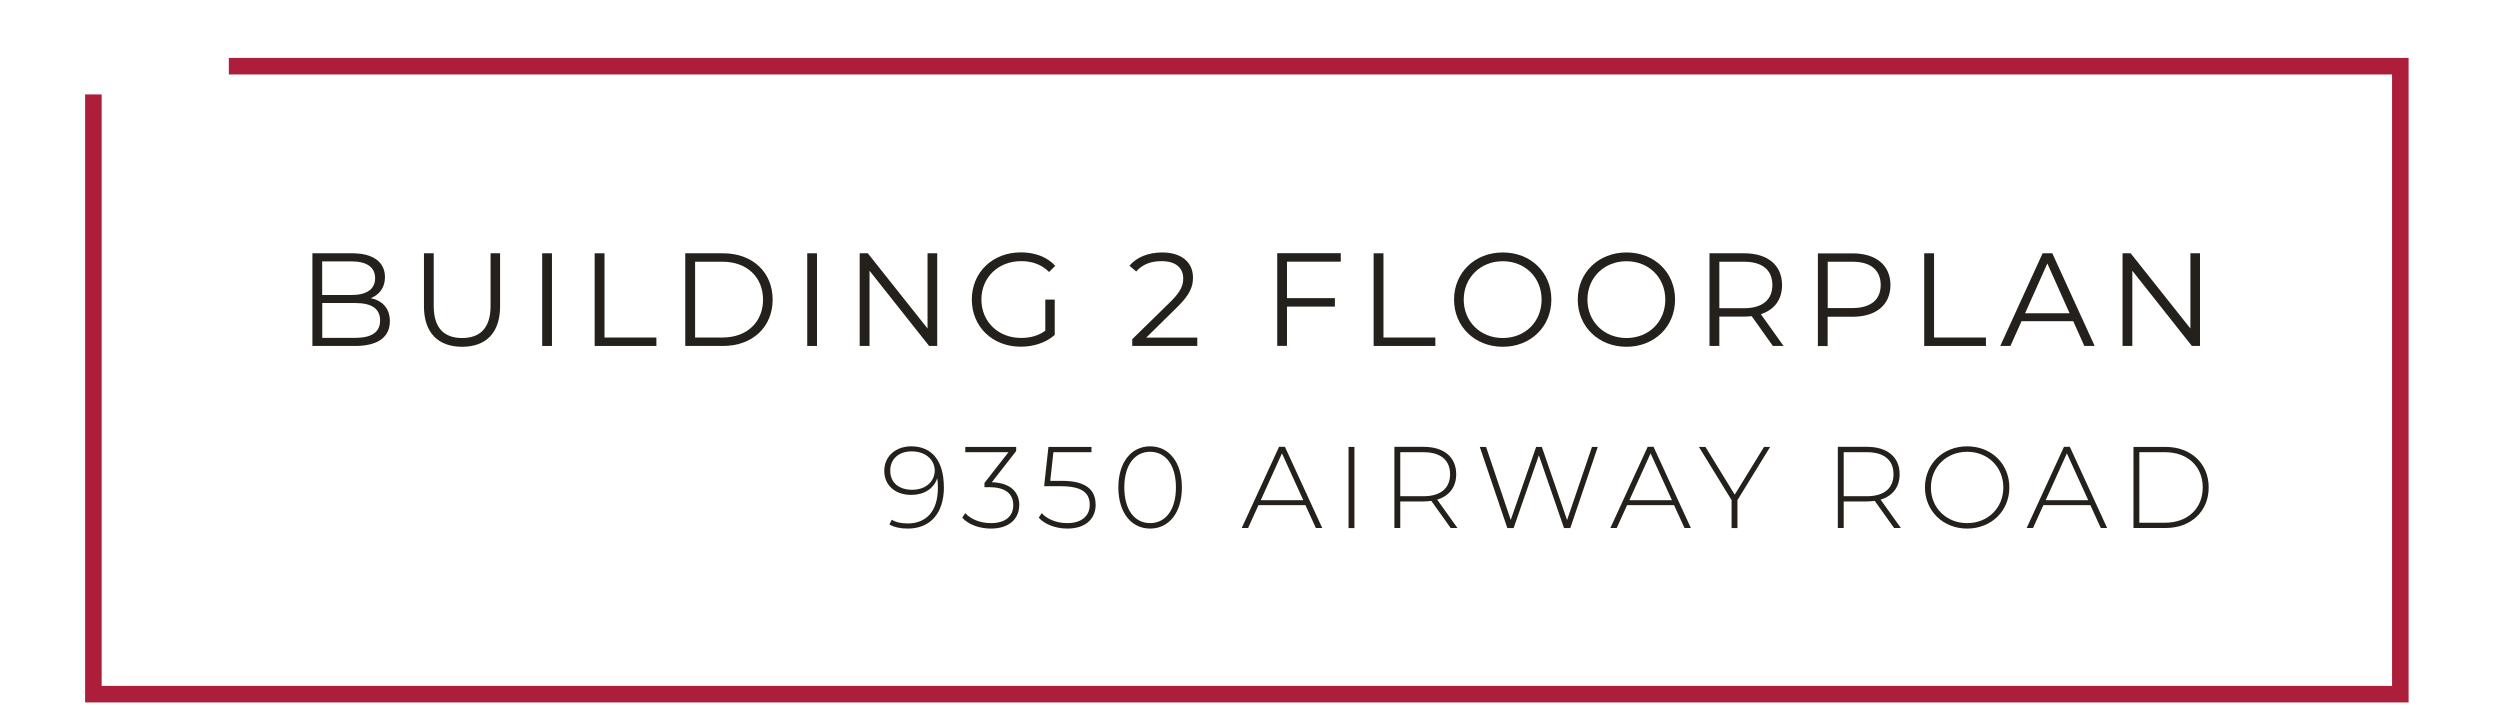 <?xml version="1.0" encoding="UTF-8"?><svg xmlns="http://www.w3.org/2000/svg" xmlns:xlink="http://www.w3.org/1999/xlink" id="Layer_2657a43ce1652c" data-name="Layer 2" viewBox="0 0 299.56 85.89" aria-hidden="true" width="299px" height="85px">
  <defs><linearGradient class="cerosgradient" data-cerosgradient="true" id="CerosGradient_idb4281389d" gradientUnits="userSpaceOnUse" x1="50%" y1="100%" x2="50%" y2="0%"><stop offset="0%" stop-color="#d1d1d1"/><stop offset="100%" stop-color="#d1d1d1"/></linearGradient><linearGradient/>
    <style>
      .cls-1-657a43ce1652c, .cls-2-657a43ce1652c{
        stroke-width: 0px;
      }

      .cls-1-657a43ce1652c, .cls-3-657a43ce1652c{
        fill: none;
      }

      .cls-2-657a43ce1652c{
        fill: #24211c;
      }

      .cls-4-657a43ce1652c{
        clip-path: url(#clippath657a43ce1652c);
      }

      .cls-3-657a43ce1652c{
        stroke: #ac1e39;
        stroke-width: 2px;
      }
    </style>
    <clipPath id="clippath657a43ce1652c">
      <rect class="cls-1-657a43ce1652c" width="299.56" height="85.89"/>
    </clipPath>
  </defs>
  <g class="cls-4-657a43ce1652c">
    <polyline class="cls-3-657a43ce1652c" points="26.37 8 288.8 8 288.8 83.89 10 83.89 10 11.41"/>
  </g>
  <g>
    <path class="cls-2-657a43ce1652c" d="m45.83,38.82c0,1.9-1.41,2.99-4.21,2.99h-5.15v-11.2h4.83c2.5,0,3.94,1.06,3.94,2.88,0,1.28-.69,2.13-1.71,2.54,1.44.32,2.3,1.26,2.3,2.79Zm-8.18-7.24v4.07h3.57c1.79,0,2.83-.69,2.83-2.03s-1.04-2.03-2.83-2.03h-3.57Zm7,7.14c0-1.46-1.07-2.1-3.04-2.1h-3.95v4.21h3.95c1.97,0,3.04-.64,3.04-2.11Z"/>
    <path class="cls-2-657a43ce1652c" d="m49.95,37.03v-6.42h1.18v6.37c0,2.66,1.25,3.87,3.43,3.87s3.44-1.22,3.44-3.87v-6.37h1.15v6.42c0,3.22-1.73,4.88-4.59,4.88s-4.61-1.66-4.61-4.88Z"/>
    <path class="cls-2-657a43ce1652c" d="m64.24,30.61h1.18v11.2h-1.18v-11.2Z"/>
    <path class="cls-2-657a43ce1652c" d="m70.59,30.61h1.18v10.18h6.27v1.02h-7.46v-11.2Z"/>
    <path class="cls-2-657a43ce1652c" d="m81.53,30.61h4.56c3.59,0,6,2.3,6,5.6s-2.42,5.6-6,5.6h-4.56v-11.2Zm4.5,10.18c2.98,0,4.9-1.89,4.9-4.58s-1.92-4.58-4.9-4.58h-3.31v9.16h3.31Z"/>
    <path class="cls-2-657a43ce1652c" d="m96.27,30.61h1.18v11.2h-1.18v-11.2Z"/>
    <path class="cls-2-657a43ce1652c" d="m111.98,30.61v11.2h-.98l-7.2-9.09v9.09h-1.19v-11.2h.98l7.22,9.09v-9.09h1.17Z"/>
    <path class="cls-2-657a43ce1652c" d="m125.04,36.21h1.14v4.27c-1.06.94-2.56,1.42-4.11,1.42-3.41,0-5.91-2.42-5.91-5.7s2.5-5.7,5.92-5.7c1.7,0,3.17.54,4.16,1.62l-.74.75c-.94-.93-2.07-1.31-3.38-1.31-2.77,0-4.8,1.97-4.8,4.64s2.03,4.64,4.79,4.64c1.07,0,2.06-.24,2.93-.87v-3.78Z"/>
    <path class="cls-2-657a43ce1652c" d="m143.41,40.79v1.02h-7.86v-.82l4.66-4.56c1.26-1.25,1.5-2,1.5-2.77,0-1.3-.91-2.1-2.62-2.1-1.31,0-2.32.4-3.06,1.25l-.82-.7c.86-1.02,2.26-1.6,3.97-1.6,2.27,0,3.71,1.15,3.71,3.03,0,1.07-.34,2.03-1.84,3.51l-3.81,3.75h6.16Z"/>
    <path class="cls-2-657a43ce1652c" d="m154.25,31.63v4.4h5.79v1.02h-5.79v4.75h-1.18v-11.2h7.68v1.02h-6.5Z"/>
    <path class="cls-2-657a43ce1652c" d="m164.72,30.61h1.19v10.18h6.27v1.02h-7.46v-11.2Z"/>
    <path class="cls-2-657a43ce1652c" d="m174.44,36.21c0-3.26,2.5-5.7,5.89-5.7s5.87,2.42,5.87,5.7-2.51,5.7-5.87,5.7-5.89-2.43-5.89-5.7Zm10.58,0c0-2.67-2-4.64-4.69-4.64s-4.72,1.97-4.72,4.64,2.02,4.64,4.72,4.64,4.69-1.97,4.69-4.64Z"/>
    <path class="cls-2-657a43ce1652c" d="m189.39,36.21c0-3.26,2.5-5.7,5.89-5.7s5.87,2.42,5.87,5.7-2.51,5.7-5.87,5.7-5.89-2.43-5.89-5.7Zm10.58,0c0-2.67-2-4.64-4.69-4.64s-4.72,1.97-4.72,4.64,2.02,4.64,4.72,4.64,4.69-1.97,4.69-4.64Z"/>
    <path class="cls-2-657a43ce1652c" d="m212.97,41.81l-2.56-3.6c-.29.03-.58.05-.9.05h-3.01v3.55h-1.19v-11.2h4.19c2.85,0,4.58,1.44,4.58,3.84,0,1.76-.93,2.99-2.56,3.52l2.74,3.84h-1.3Zm-.06-7.36c0-1.79-1.18-2.82-3.43-2.82h-2.98v5.62h2.98c2.24,0,3.43-1.04,3.43-2.8Z"/>
    <path class="cls-2-657a43ce1652c" d="m227.18,34.45c0,2.39-1.73,3.83-4.58,3.83h-3.01v3.54h-1.18v-11.2h4.19c2.85,0,4.58,1.44,4.58,3.84Zm-1.18,0c0-1.79-1.18-2.82-3.42-2.82h-2.98v5.6h2.98c2.24,0,3.42-1.02,3.42-2.79Z"/>
    <path class="cls-2-657a43ce1652c" d="m231.26,30.61h1.19v10.18h6.27v1.02h-7.46v-11.2Z"/>
    <path class="cls-2-657a43ce1652c" d="m249.26,38.82h-6.24l-1.34,2.99h-1.23l5.12-11.2h1.17l5.12,11.2h-1.25l-1.34-2.99Zm-.43-.96l-2.69-6.02-2.69,6.02h5.38Z"/>
    <path class="cls-2-657a43ce1652c" d="m264.59,30.61v11.2h-.98l-7.2-9.09v9.09h-1.18v-11.2h.98l7.22,9.09v-9.09h1.17Z"/>
    <path class="cls-2-657a43ce1652c" d="m112.79,58.85c0,3.32-1.77,5.03-4.36,5.03-.84,0-1.62-.14-2.23-.5l.29-.57c.5.32,1.19.45,1.93.45,2.2,0,3.64-1.44,3.64-4.29,0-.29-.01-.73-.08-1.18-.41,1.29-1.64,2.02-3.12,2.02-1.96,0-3.28-1.15-3.28-2.91s1.39-2.96,3.26-2.96c2.58,0,3.94,1.85,3.94,4.92Zm-1.11-2c0-1.15-.97-2.3-2.8-2.3-1.53,0-2.58.91-2.58,2.33s1.01,2.31,2.66,2.31,2.72-1.02,2.72-2.34Z"/>
    <path class="cls-2-657a43ce1652c" d="m121.89,61.05c0,1.62-1.18,2.83-3.43,2.83-1.44,0-2.77-.53-3.46-1.32l.37-.55c.6.69,1.75,1.21,3.1,1.21,1.76,0,2.7-.84,2.7-2.17s-.9-2.17-2.86-2.17h-.62v-.52l2.9-3.71h-5.22v-.64h6.15v.5l-2.94,3.77c2.23.06,3.32,1.18,3.32,2.77Z"/>
    <path class="cls-2-657a43ce1652c" d="m131.13,60.98c0,1.64-1.13,2.9-3.43,2.9-1.43,0-2.76-.53-3.45-1.32l.36-.55c.59.69,1.75,1.21,3.07,1.21,1.81,0,2.73-.91,2.73-2.21,0-1.4-.85-2.25-3.52-2.25h-1.99l.52-4.75h5.2v.64h-4.6l-.38,3.46h1.4c2.98,0,4.08,1.13,4.08,2.87Z"/>
    <path class="cls-2-657a43ce1652c" d="m133.87,58.91c0-3.07,1.58-4.97,3.84-4.97s3.84,1.9,3.84,4.97-1.58,4.97-3.84,4.97-3.84-1.91-3.84-4.97Zm6.96,0c0-2.73-1.27-4.31-3.12-4.31s-3.12,1.58-3.12,4.31,1.27,4.31,3.12,4.31,3.12-1.58,3.12-4.31Z"/>
    <path class="cls-2-657a43ce1652c" d="m156.49,61.05h-5.69l-1.25,2.76h-.77l4.51-9.81h.71l4.51,9.81h-.77l-1.26-2.76Zm-.27-.6l-2.58-5.66-2.56,5.66h5.14Z"/>
    <path class="cls-2-657a43ce1652c" d="m161.69,54.01h.71v9.81h-.71v-9.81Z"/>
    <path class="cls-2-657a43ce1652c" d="m174.03,63.81l-2.34-3.28c-.31.04-.62.07-.95.07h-2.8v3.21h-.71v-9.81h3.52c2.46,0,3.95,1.23,3.95,3.31,0,1.55-.84,2.63-2.3,3.07l2.45,3.43h-.81Zm-3.29-3.84c2.1,0,3.22-.98,3.22-2.66s-1.12-2.66-3.22-2.66h-2.8v5.32h2.8Z"/>
    <path class="cls-2-657a43ce1652c" d="m191.81,54.01l-3.32,9.81h-.76l-3.04-8.8-3.05,8.8h-.76l-3.33-9.81h.76l2.98,8.83,3.07-8.83h.69l3.05,8.84,3.01-8.84h.7Z"/>
    <path class="cls-2-657a43ce1652c" d="m201.04,61.05h-5.69l-1.25,2.76h-.77l4.51-9.81h.71l4.51,9.81h-.77l-1.26-2.76Zm-.27-.6l-2.58-5.66-2.56,5.66h5.14Z"/>
    <path class="cls-2-657a43ce1652c" d="m208.69,60.44v3.38h-.71v-3.38l-3.95-6.43h.79l3.54,5.77,3.54-5.77h.74l-3.95,6.43Z"/>
    <path class="cls-2-657a43ce1652c" d="m227.62,63.81l-2.34-3.28c-.31.04-.62.07-.95.07h-2.8v3.21h-.71v-9.81h3.52c2.46,0,3.95,1.23,3.95,3.31,0,1.55-.84,2.63-2.3,3.07l2.45,3.43h-.81Zm-3.29-3.84c2.1,0,3.22-.98,3.22-2.66s-1.12-2.66-3.22-2.66h-2.8v5.32h2.8Z"/>
    <path class="cls-2-657a43ce1652c" d="m231.35,58.91c0-2.84,2.17-4.97,5.1-4.97s5.1,2.12,5.1,4.97-2.19,4.97-5.1,4.97-5.1-2.13-5.1-4.97Zm9.47,0c0-2.48-1.88-4.31-4.37-4.31s-4.38,1.83-4.38,4.31,1.88,4.31,4.38,4.31,4.37-1.83,4.37-4.31Z"/>
    <path class="cls-2-657a43ce1652c" d="m251.35,61.05h-5.69l-1.25,2.76h-.77l4.51-9.81h.71l4.51,9.81h-.77l-1.26-2.76Zm-.27-.6l-2.58-5.66-2.56,5.66h5.14Z"/>
    <path class="cls-2-657a43ce1652c" d="m256.55,54.01h3.88c3.11,0,5.21,2.05,5.21,4.9s-2.1,4.9-5.21,4.9h-3.88v-9.81Zm3.82,9.16c2.77,0,4.55-1.76,4.55-4.26s-1.78-4.26-4.55-4.26h-3.11v8.52h3.11Z"/>
  </g>
</svg>
